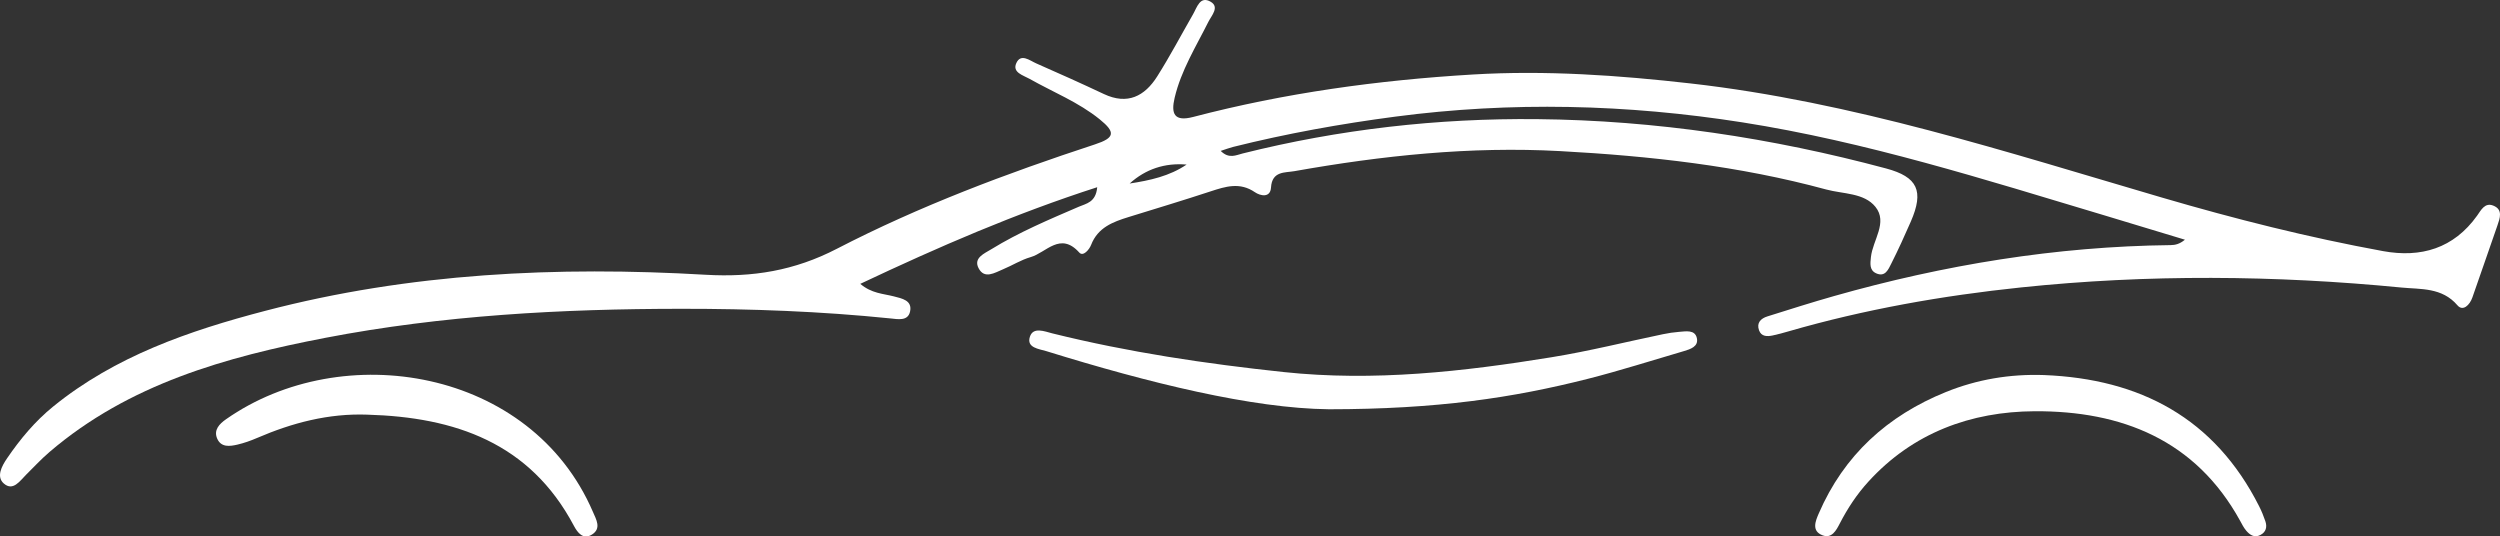 <?xml version="1.0" encoding="UTF-8"?> <svg xmlns="http://www.w3.org/2000/svg" id="Ebene_2" viewBox="0 0 2092.57 449.05"><rect x="0" y="0" width="2092.57" height="449.05" fill="#333333" stroke="none"/><defs><style>.cls-1{stroke-width:0px; fill:#fff;}</style></defs><g id="Ebene_1-2"><path class="cls-1" d="m918.39,156.7c-68.35,22.02-132.52,49.81-198.31,80.89,9.46,8.05,19.15,8.19,28,10.46,6.92,1.78,15.75,3.38,13.65,12.8-1.81,8.09-10.12,6.33-16.52,5.67-58.11-5.93-116.39-8.09-174.79-8.05-100.08.06-199.86,5.4-298.18,24.32-83.13,16-164.35,38.66-230.76,95.5-6.86,5.87-13.05,12.53-19.48,18.91-5.34,5.3-11.07,14.3-18.83,7.48-6.41-5.64-1.8-14.42,2.75-21.07,10.99-16.08,23.36-30.96,38.57-43.32,52.04-42.25,113.96-63.47,177.46-80.1,120.99-31.69,244.54-37.44,368.73-30.21,39.29,2.29,74.3-3.39,109.76-21.73,69.09-35.73,142.04-63.09,216.04-87.39,16.64-5.46,17.5-10.06,4.04-20.96-17.76-14.38-39.09-22.79-58.79-33.93-5.27-2.98-14.61-5.28-11.05-13.14,3.81-8.44,11.26-2.15,16.71.24,18.97,8.33,37.88,16.81,56.61,25.64,19.8,9.33,34.14,1.78,44.6-14.73,10.7-16.9,20.03-34.66,30-52.01,3.37-5.86,5.82-15.77,14.82-10.47,7.51,4.43.69,11.44-2.01,16.84-10.38,20.76-22.82,40.61-28.21,63.54-3.07,13.08-.59,20.22,15.47,16.02,76.76-20.1,154.93-30.82,234.13-35.54,61.15-3.64,121.85.62,182.42,7.5,135.42,15.37,264.4,57.42,394.31,95.48,61,17.87,122.58,33.4,185.11,44.84,31.75,5.81,59.18-2.22,78.78-29.68,3.28-4.6,6.47-11.21,13.51-8.41,8.34,3.31,5.55,10.58,3.48,16.65-6.85,20.11-14.03,40.1-20.93,60.19-2.23,6.49-7.97,11.97-12.53,6.62-12.88-15.11-30.9-13.32-46.68-14.86-106.15-10.34-212.56-11.2-318.63-.11-65.73,6.88-130.95,18.36-194.66,36.79-4.36,1.26-8.74,2.5-13.18,3.42-4.65.97-9.52,1.03-11.44-4.36-2.22-6.23,1.51-9.88,7.01-11.6,18.54-5.82,37.07-11.72,55.76-17.02,92.09-26.11,185.83-41.56,281.76-42.65,3.76-.04,7.52-.85,11.96-4.53-22.52-6.81-45.02-13.67-67.55-20.42-99.92-29.92-199.39-61.55-302.87-77.8-96.66-15.18-193.44-17.57-290.61-4.78-45.68,6.02-90.88,14.15-135.55,25.31-2.94.74-5.8,1.84-10.52,3.36,6.95,6.92,12.79,3.55,18.39,2.15,80.93-20.26,163.32-29.59,246.58-28.74,99.01,1,196.36,15.65,291.98,41.28,26.5,7.1,31.86,18.86,20.73,44.42-5.15,11.83-10.51,23.59-16.32,35.11-2.45,4.87-5.11,11.73-12.79,8.2-5.62-2.59-4.88-8.1-4.3-13.54,1.5-14.17,14.31-28.99,3.77-42.06-9.5-11.79-27.05-10.68-41.24-14.53-72.93-19.81-147.51-28.03-222.82-32.13-74.94-4.08-148.8,3.76-222.3,16.8-7.88,1.4-18.7-.22-19.56,13.7-.55,8.88-8.96,7.01-13.48,3.91-12.55-8.59-24.46-4.84-37.04-.71-22.77,7.48-45.72,14.41-68.62,21.48-13.25,4.09-25.78,8.79-31.42,23.29-1.55,3.98-6.64,10.1-9.93,6.44-15.9-17.72-27.64.1-40.73,3.84-8.01,2.29-15.31,6.96-23.09,10.19-6.97,2.89-15.57,8.55-20.49-.99-4.41-8.56,4.92-12.25,10.58-15.74,23.23-14.29,48.34-24.86,73.34-35.64,6.19-2.67,14.31-3.61,15.41-16.36Zm27.15-3.09c17.02-2.6,33.41-6.17,47.67-15.86-18.21-1.55-34.22,3.73-47.67,15.86Z"></path><path class="cls-1" d="m1112.22,342.56c-64.03-.7-150.64-22.04-236.26-48.6-6.24-1.94-16.92-2.75-13.91-12.09,2.76-8.57,12.4-4.41,18.89-2.8,63.65,15.78,128.3,25.4,193.45,32.34,75.54,8.04,150.16-.32,224.48-12.42,31.26-5.09,62.1-12.82,93.14-19.26,4.43-.92,8.95-1.62,13.46-1.96,5.72-.43,13.26-1.98,14.85,5.24,1.56,7.07-5.43,9.29-11.14,10.96-26.73,7.81-53.28,16.32-80.25,23.16-62.38,15.81-125.69,25.39-216.71,25.44Z"></path><path class="cls-1" d="m1710.86,313.93c80.52,3.17,142.87,36.09,180.11,109.85,2.03,4.02,3.76,8.23,5.2,12.5,1.61,4.76.63,9.03-4.18,11.53-5.02,2.61-8.81-.08-11.85-3.64-2.06-2.41-3.52-5.37-5.06-8.18-37.25-67.81-99.28-92.15-172.04-91.77-53.33.28-101.82,17.97-139.15,58.93-9.69,10.63-17.4,22.35-23.95,35.04-2.92,5.67-6.69,12.87-14.44,9.88-9.4-3.63-5.9-11.95-3.16-18.27,21.07-48.74,57.46-81.86,106.46-101.68,26.18-10.59,53.52-15.16,82.07-14.19Z"></path><path class="cls-1" d="m307.6,347.08c-32.62-1.2-62.99,6.84-92.43,19.51-5.31,2.29-10.85,4.27-16.47,5.57-6.37,1.47-13.63,2.48-16.91-5.03-3.18-7.28,1.96-12.39,7.32-16.15,97.47-68.4,255.39-42.78,307.18,77.47,2.76,6.4,7.3,13.87-.77,18.96-7.4,4.66-12.08-1.5-15.19-7.36-36.81-69.45-99.57-90.87-172.74-92.97Z"></path></g></svg> 